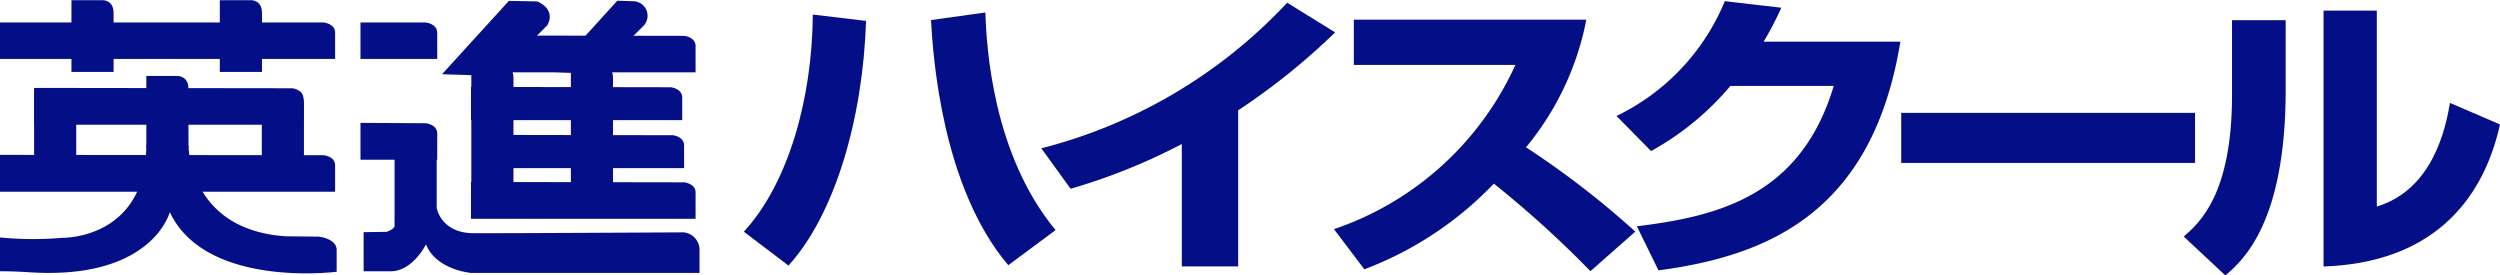 <svg id="グループ_1469" data-name="グループ 1469" xmlns="http://www.w3.org/2000/svg" width="191.541" height="21.104" viewBox="0 0 191.541 21.104">
  <path id="パス_3038" data-name="パス 3038" d="M23,.992V3.814H48.675V1.885c.066-.774-.866-.866-.866-.866H23Z" transform="translate(-23 0.702)" fill="#040f87"/>
  <path id="パス_3039" data-name="パス 3039" d="M23,6.949V9.771H48.675V7.842c.066-.788-.866-.866-.866-.866Z" transform="translate(-23 4.917)" fill="#040f87"/>
  <path id="パス_3040" data-name="パス 3040" d="M24.53,3.944V6.767H45.165V4.837c.052-.788-.866-.866-.866-.866Z" transform="translate(-21.918 2.791)" fill="#040f87"/>
  <path id="パス_3041" data-name="パス 3041" d="M26.206,0V5.513h3.229v-4.5c.013-1.05-.866-1-.866-1H26.206Z" transform="translate(-20.732)" fill="#040f87"/>
  <path id="パス_3042" data-name="パス 3042" d="M24.535,4.082V9.6h3.229v-4.5c0-1.05-.866-1-.866-1H24.522Z" transform="translate(-21.923 2.888)" fill="#040f87"/>
  <path id="パス_3043" data-name="パス 3043" d="M34.752,4.052V9.565h3.229v-4.5c.013-1.05-.866-1-.866-1H34.738Z" transform="translate(-14.694 2.867)" fill="#040f87"/>
  <path id="パス_3044" data-name="パス 3044" d="M32.868,0V5.513H36.1v-4.5c.013-1.05-.866-1-.866-1H32.855Z" transform="translate(-16.027)" fill="#040f87"/>
  <path id="パス_3045" data-name="パス 3045" d="M29.571,3.4V8.925H32.8v-4.5c.013-1.05-.866-1.011-.866-1.011H29.557Z" transform="translate(-18.36 2.405)" fill="#040f87"/>
  <path id="パス_3046" data-name="パス 3046" d="M23,13.568v2.6s.971,0,2.048.066c9.609.7,10.961-4.594,10.961-4.594,2.77,5.868,12.785,4.568,12.785,4.568V14.474c-.079-.84-1.4-.958-1.4-.958l-2.52-.026c-7.443-.512-7.43-6.97-7.43-6.97H34.21c-.039,7.233-6.445,7.088-6.445,7.088a26.285,26.285,0,0,1-4.752-.026Z" transform="translate(-23 4.613)" fill="#040f87"/>
  <path id="パス_3047" data-name="パス 3047" d="M44.133,8.165v2.822H61.341V9.058c.066-.774-.866-.866-.866-.866Z" transform="translate(-8.048 5.777)" fill="#040f87"/>
  <path id="パス_3048" data-name="パス 3048" d="M45.642,1.593,44.133,4.415H61.341V2.485c.066-.774-.866-.866-.866-.866Z" transform="translate(-8.048 1.127)" fill="#040f87"/>
  <path id="パス_3049" data-name="パス 3049" d="M44.133,3.9V6.446H60.317V4.792c.053-.774-.866-.866-.866-.866L44.146,3.9Z" transform="translate(-8.048 2.759)" fill="#040f87"/>
  <path id="パス_3050" data-name="パス 3050" d="M44.217,6.052V8.6H60.4V6.944c.052-.788-.866-.866-.866-.866L44.23,6.052Z" transform="translate(-7.988 4.282)" fill="#040f87"/>
  <path id="パス_3051" data-name="パス 3051" d="M39.18.993V3.815H45.06V1.886c.053-.774-.879-.866-.879-.866H39.167Z" transform="translate(-11.561 0.702)" fill="#040f87"/>
  <path id="パス_3052" data-name="パス 3052" d="M39.18,5.514V8.336H45.06V6.406c.053-.788-.879-.866-.879-.866l-5.014-.026Z" transform="translate(-11.561 3.901)" fill="#040f87"/>
  <path id="パス_3053" data-name="パス 3053" d="M44.153,2.922V13.948h3.229V3.933c.013-1.05-.866-1-.866-1H44.14Z" transform="translate(-8.042 2.067)" fill="#040f87"/>
  <path id="パス_3054" data-name="パス 3054" d="M48.614,2.922V13.948h3.229V3.933c.013-1.05-.866-1-.866-1H48.614Z" transform="translate(-4.876 2.067)" fill="#040f87"/>
  <path id="パス_3055" data-name="パス 3055" d="M40.709,6.228v7.928h3.229V7.238c.013-1.05-.866-1.011-.866-1.011H40.709Z" transform="translate(-10.479 4.406)" fill="#040f87"/>
  <path id="パス_3056" data-name="パス 3056" d="M41.689,10.512c.236.328-.6.63-.6.63l-1.772.026v2.993h1.956c1.772.092,2.822-2.061,2.822-2.061.788,1.982,3.479,2.192,3.479,2.192H65.054V12.52a1.351,1.351,0,0,0-1.221-1.339s-14.321.079-16.067.066c-2.507,0-2.835-1.89-2.835-1.89" transform="translate(-11.458 6.62)" fill="#040f87"/>
  <path id="パス_3057" data-name="パス 3057" d="M47.966.032,42.833,5.664l2.927.092,1.26.039,3.885-3.885C51.6.623,50.119.085,50.119.085L47.953.045Z" transform="translate(-8.967 0.023)" fill="#040f87"/>
  <path id="パス_3058" data-name="パス 3058" d="M52.754.032,47.792,5.493l2.048.092,1.26.039L54.815,1.9A1.116,1.116,0,0,0,54.027.072L52.741.032Z" transform="translate(-5.459 0.023)" fill="#040f87"/>
  <path id="パス_3059" data-name="パス 3059" d="M56.384,17.349C59.823,13.608,61.621,7.084,61.661.718l4.082.486c-.249,7.6-2.428,14.885-5.946,18.745l-3.426-2.6ZM74.879.561c.1,2.7.564,10.843,5.382,16.671l-3.623,2.691c-5.08-6-5.763-15.962-5.92-18.784L74.879.561Z" transform="translate(0.612 0.397)" fill="#040f87"/>
  <path id="パス_3060" data-name="パス 3060" d="M84.806,20.324H80.487V10.951a46.047,46.047,0,0,1-8.519,3.426l-2.245-3.1A38.951,38.951,0,0,0,88.56.122l3.676,2.271a50.846,50.846,0,0,1-7.43,5.973V20.324Z" transform="translate(10.059 0.086)" fill="#040f87"/>
  <path id="パス_3061" data-name="パス 3061" d="M82.846,16.937A23.571,23.571,0,0,0,96.76,4.348H84.381V.883h17.813a21.831,21.831,0,0,1-4.62,9.779,67.609,67.609,0,0,1,8.375,6.458l-3.439,3.032a80.544,80.544,0,0,0-7.4-6.708,26.771,26.771,0,0,1-9.924,6.563l-2.323-3.072Z" transform="translate(19.344 0.625)" fill="#040f87"/>
  <path id="パス_3062" data-name="パス 3062" d="M117.281,3.151c-2.114,12.969-9.977,16.4-18.535,17.524L97.092,17.3c6.221-.761,12.561-2.323,15.082-10.751h-7.915a21.573,21.573,0,0,1-6.078,4.988L95.53,8.848a16.9,16.9,0,0,0,8.3-8.795l4.332.5a27.336,27.336,0,0,1-1.352,2.6h10.476Z" transform="translate(28.319 0.037)" fill="#040f87"/>
  <path id="パス_3063" data-name="パス 3063" d="M130.818,5.064V8.9H108.306V5.064Z" transform="translate(37.359 3.583)" fill="#040f87"/>
  <path id="パス_3064" data-name="パス 3064" d="M128.793,6.552c0,10.2-3.3,13.087-4.621,14.216l-3.19-2.98c1.194-1.037,3.7-3.216,3.7-10.843V1.21h4.11V6.552Zm6.97,8.939c4.358-1.313,5.3-6.1,5.618-7.942L145.213,9.2c-1.378,6.183-5.512,10.606-13.519,10.882V.475h4.081V15.491Z" transform="translate(46.328 0.336)" fill="#040f87"/>
</svg>
